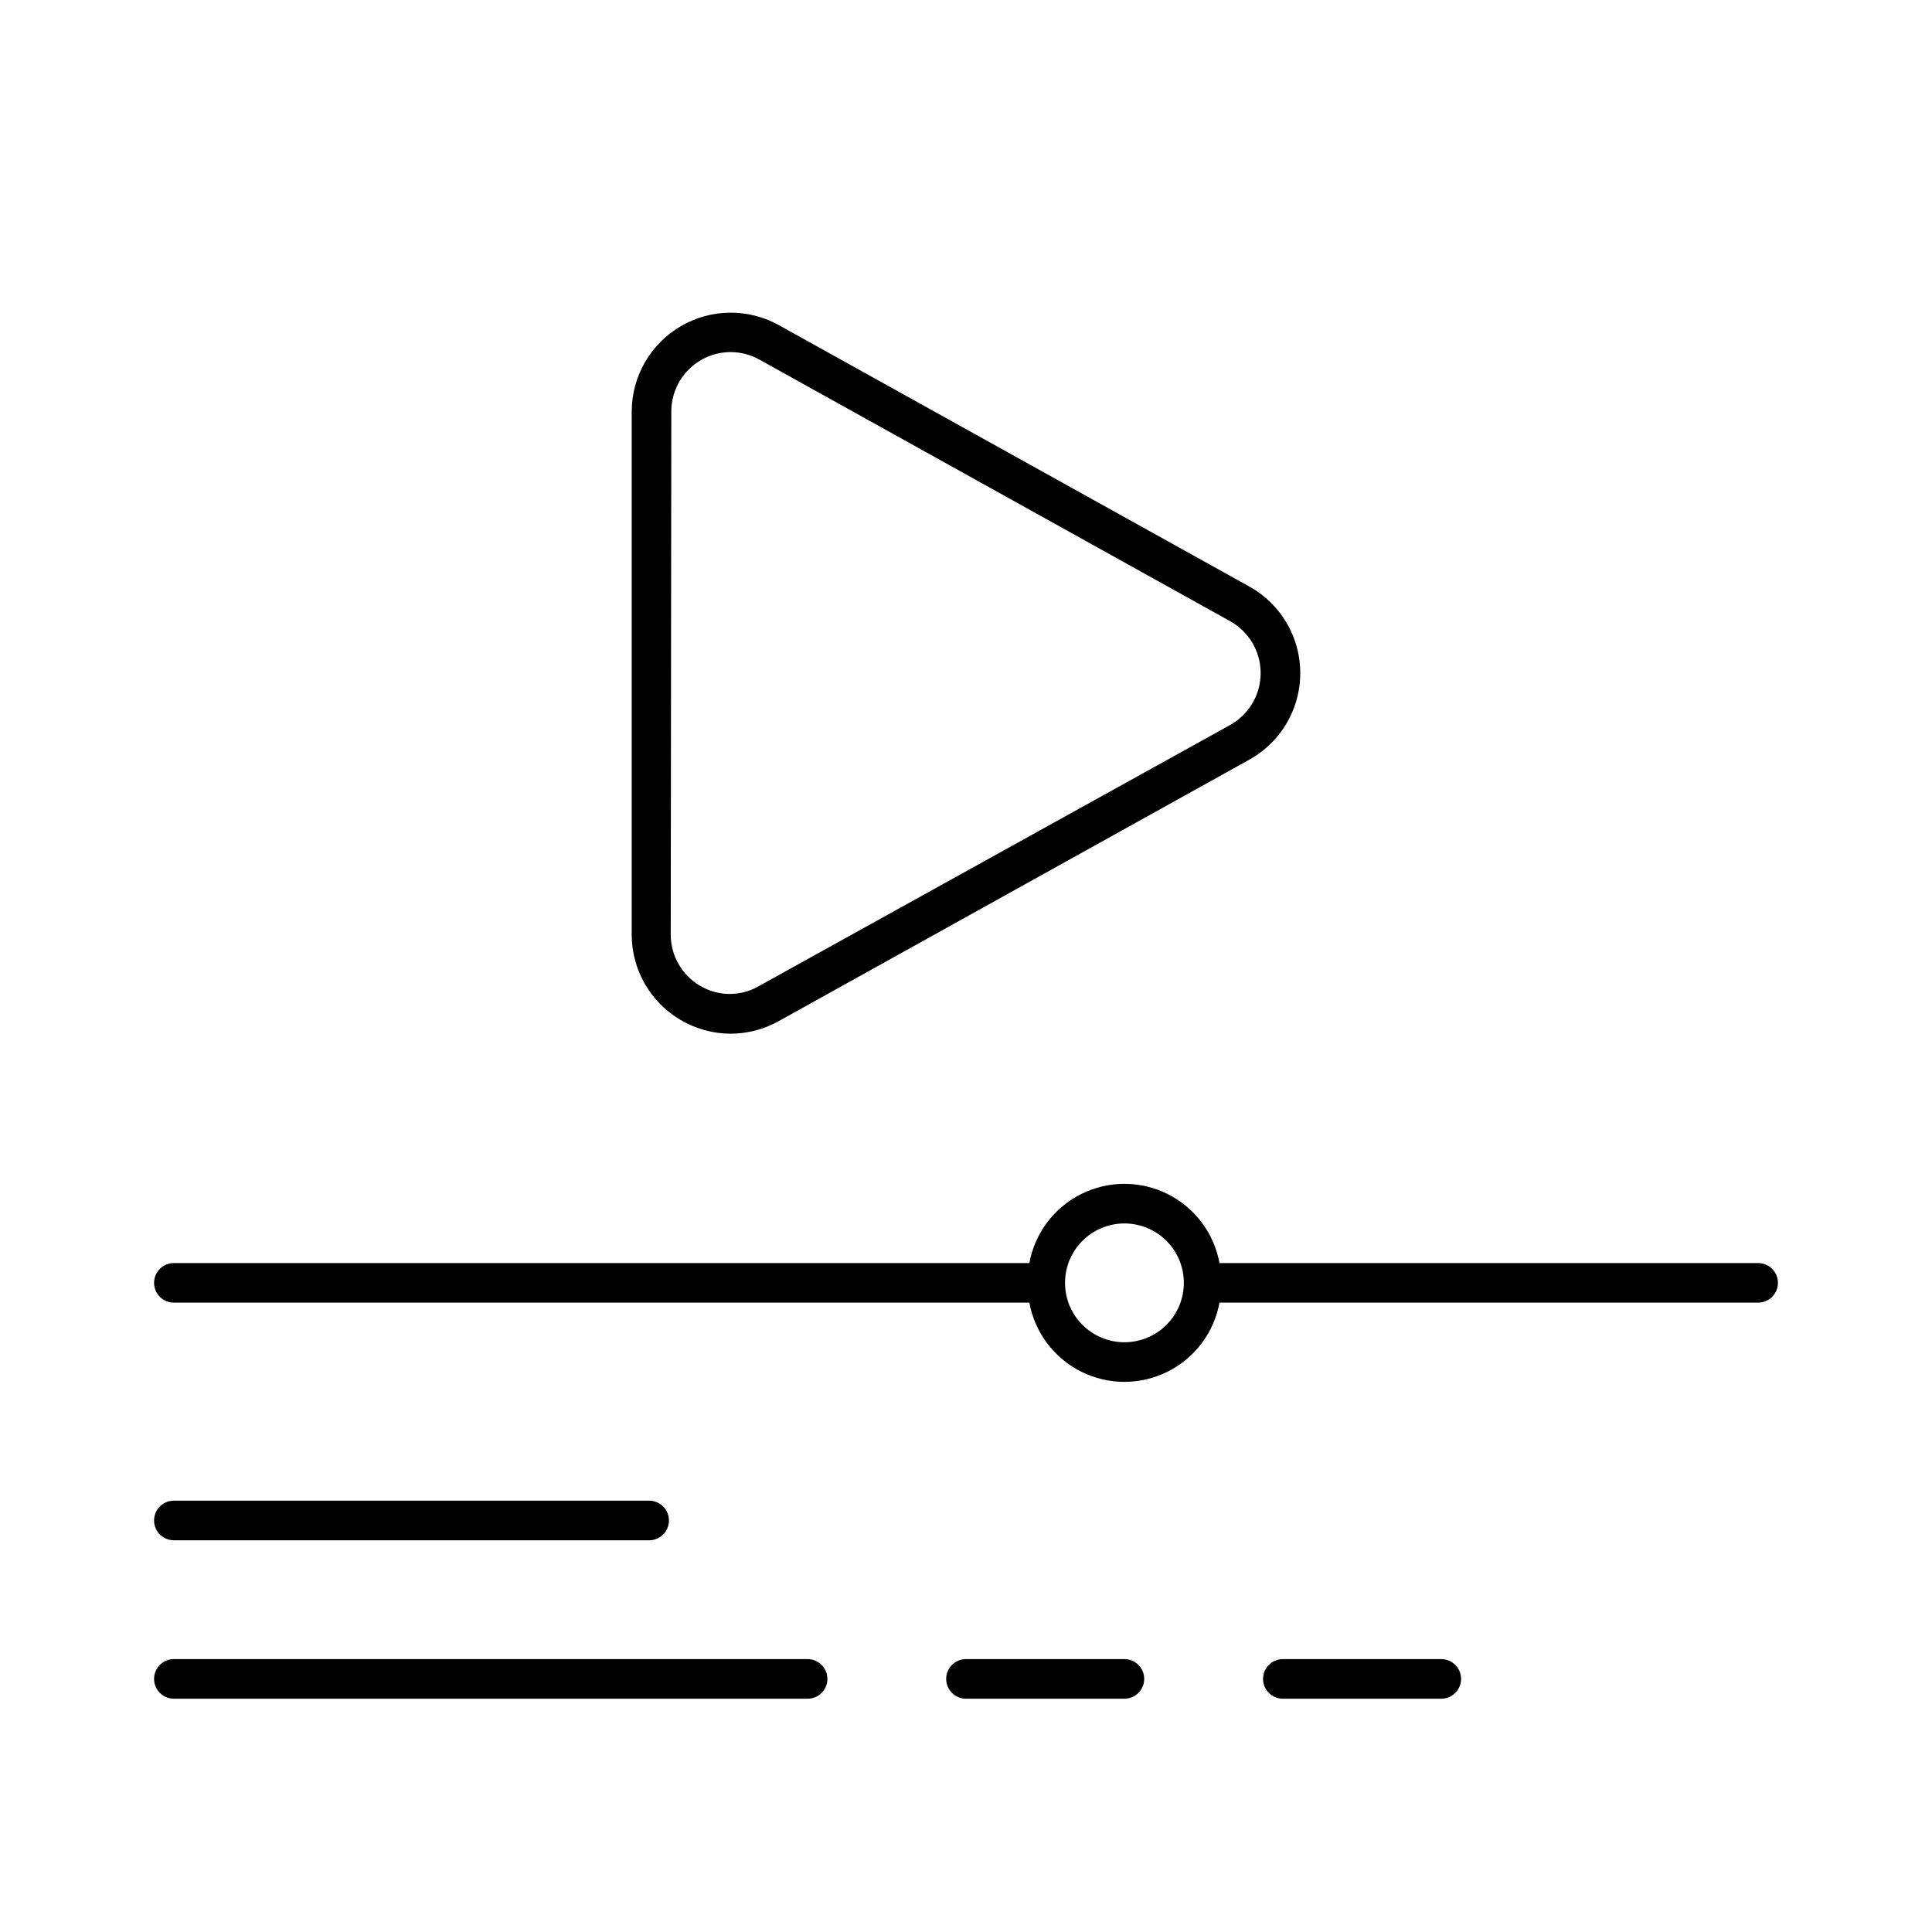 <?xml version="1.0" encoding="UTF-8"?>
<!-- Uploaded to: SVG Repo, www.svgrepo.com, Generator: SVG Repo Mixer Tools -->
<svg fill="#000000" width="800px" height="800px" version="1.1" viewBox="144 144 512 512" xmlns="http://www.w3.org/2000/svg">
 <g>
  <path d="m324.32 414.27c4.035 2.394 8.641 3.664 13.332 3.672 4.469-0.016 8.855-1.172 12.754-3.356l124.69-69.273v-0.004c5.477-3.043 9.684-7.949 11.859-13.824 2.172-5.879 2.172-12.34 0-18.215-2.176-5.879-6.383-10.781-11.859-13.828l-124.69-69.273c-8.121-4.516-18.023-4.398-26.035 0.301-8.012 4.703-12.941 13.293-12.961 22.582v138.55c-0.023 9.312 4.891 17.941 12.91 22.672zm-2.414-161.22c0-4.176 1.66-8.18 4.613-11.133s6.957-4.613 11.133-4.613c2.664 0.012 5.281 0.699 7.609 1.996l124.75 69.324c3.277 1.832 5.797 4.773 7.098 8.293 1.301 3.523 1.301 7.394 0 10.918-1.301 3.519-3.82 6.461-7.098 8.289l-124.75 69.117c-2.379 1.418-5.102 2.168-7.871 2.168-2.773 0-5.492-0.75-7.871-2.168-4.805-2.82-7.758-7.969-7.769-13.539z"/>
  <path d="m609.92 478.72h-142.75c-1.449-7.922-6.543-14.695-13.746-18.293-7.203-3.598-15.68-3.598-22.887 0-7.203 3.598-12.293 10.371-13.746 18.293h-226.71c-2.898 0-5.25 2.352-5.25 5.246 0 2.898 2.352 5.25 5.25 5.25h226.71c1.453 7.922 6.543 14.695 13.746 18.293 7.207 3.598 15.684 3.598 22.887 0 7.203-3.598 12.297-10.371 13.746-18.293h142.75c2.898 0 5.25-2.352 5.25-5.25 0-2.894-2.352-5.246-5.25-5.246zm-167.93 20.992c-4.176 0-8.184-1.66-11.133-4.613-2.953-2.949-4.613-6.957-4.613-11.133 0-4.172 1.66-8.18 4.613-11.129 2.949-2.953 6.957-4.613 11.133-4.613s8.18 1.66 11.133 4.613c2.949 2.949 4.609 6.957 4.609 11.129 0 4.176-1.66 8.184-4.609 11.133-2.953 2.953-6.957 4.613-11.133 4.613z"/>
  <path d="m190.08 552.19h125.95c2.898 0 5.246-2.352 5.246-5.25 0-2.898-2.348-5.246-5.246-5.246h-125.95c-2.898 0-5.25 2.348-5.25 5.246 0 2.898 2.352 5.25 5.25 5.25z"/>
  <path d="m358.02 583.68h-167.94c-2.898 0-5.25 2.348-5.25 5.246 0 2.898 2.352 5.25 5.25 5.25h167.94c2.898 0 5.246-2.352 5.246-5.25 0-2.898-2.348-5.246-5.246-5.246z"/>
  <path d="m441.98 583.68h-41.984c-2.898 0-5.25 2.348-5.25 5.246 0 2.898 2.352 5.25 5.25 5.25h41.984c2.898 0 5.246-2.352 5.246-5.25 0-2.898-2.348-5.246-5.246-5.246z"/>
  <path d="m525.95 583.68h-41.984c-2.894 0-5.246 2.348-5.246 5.246 0 2.898 2.352 5.25 5.246 5.25h41.984c2.898 0 5.25-2.352 5.25-5.25 0-2.898-2.352-5.246-5.25-5.246z"/>
 </g>
</svg>